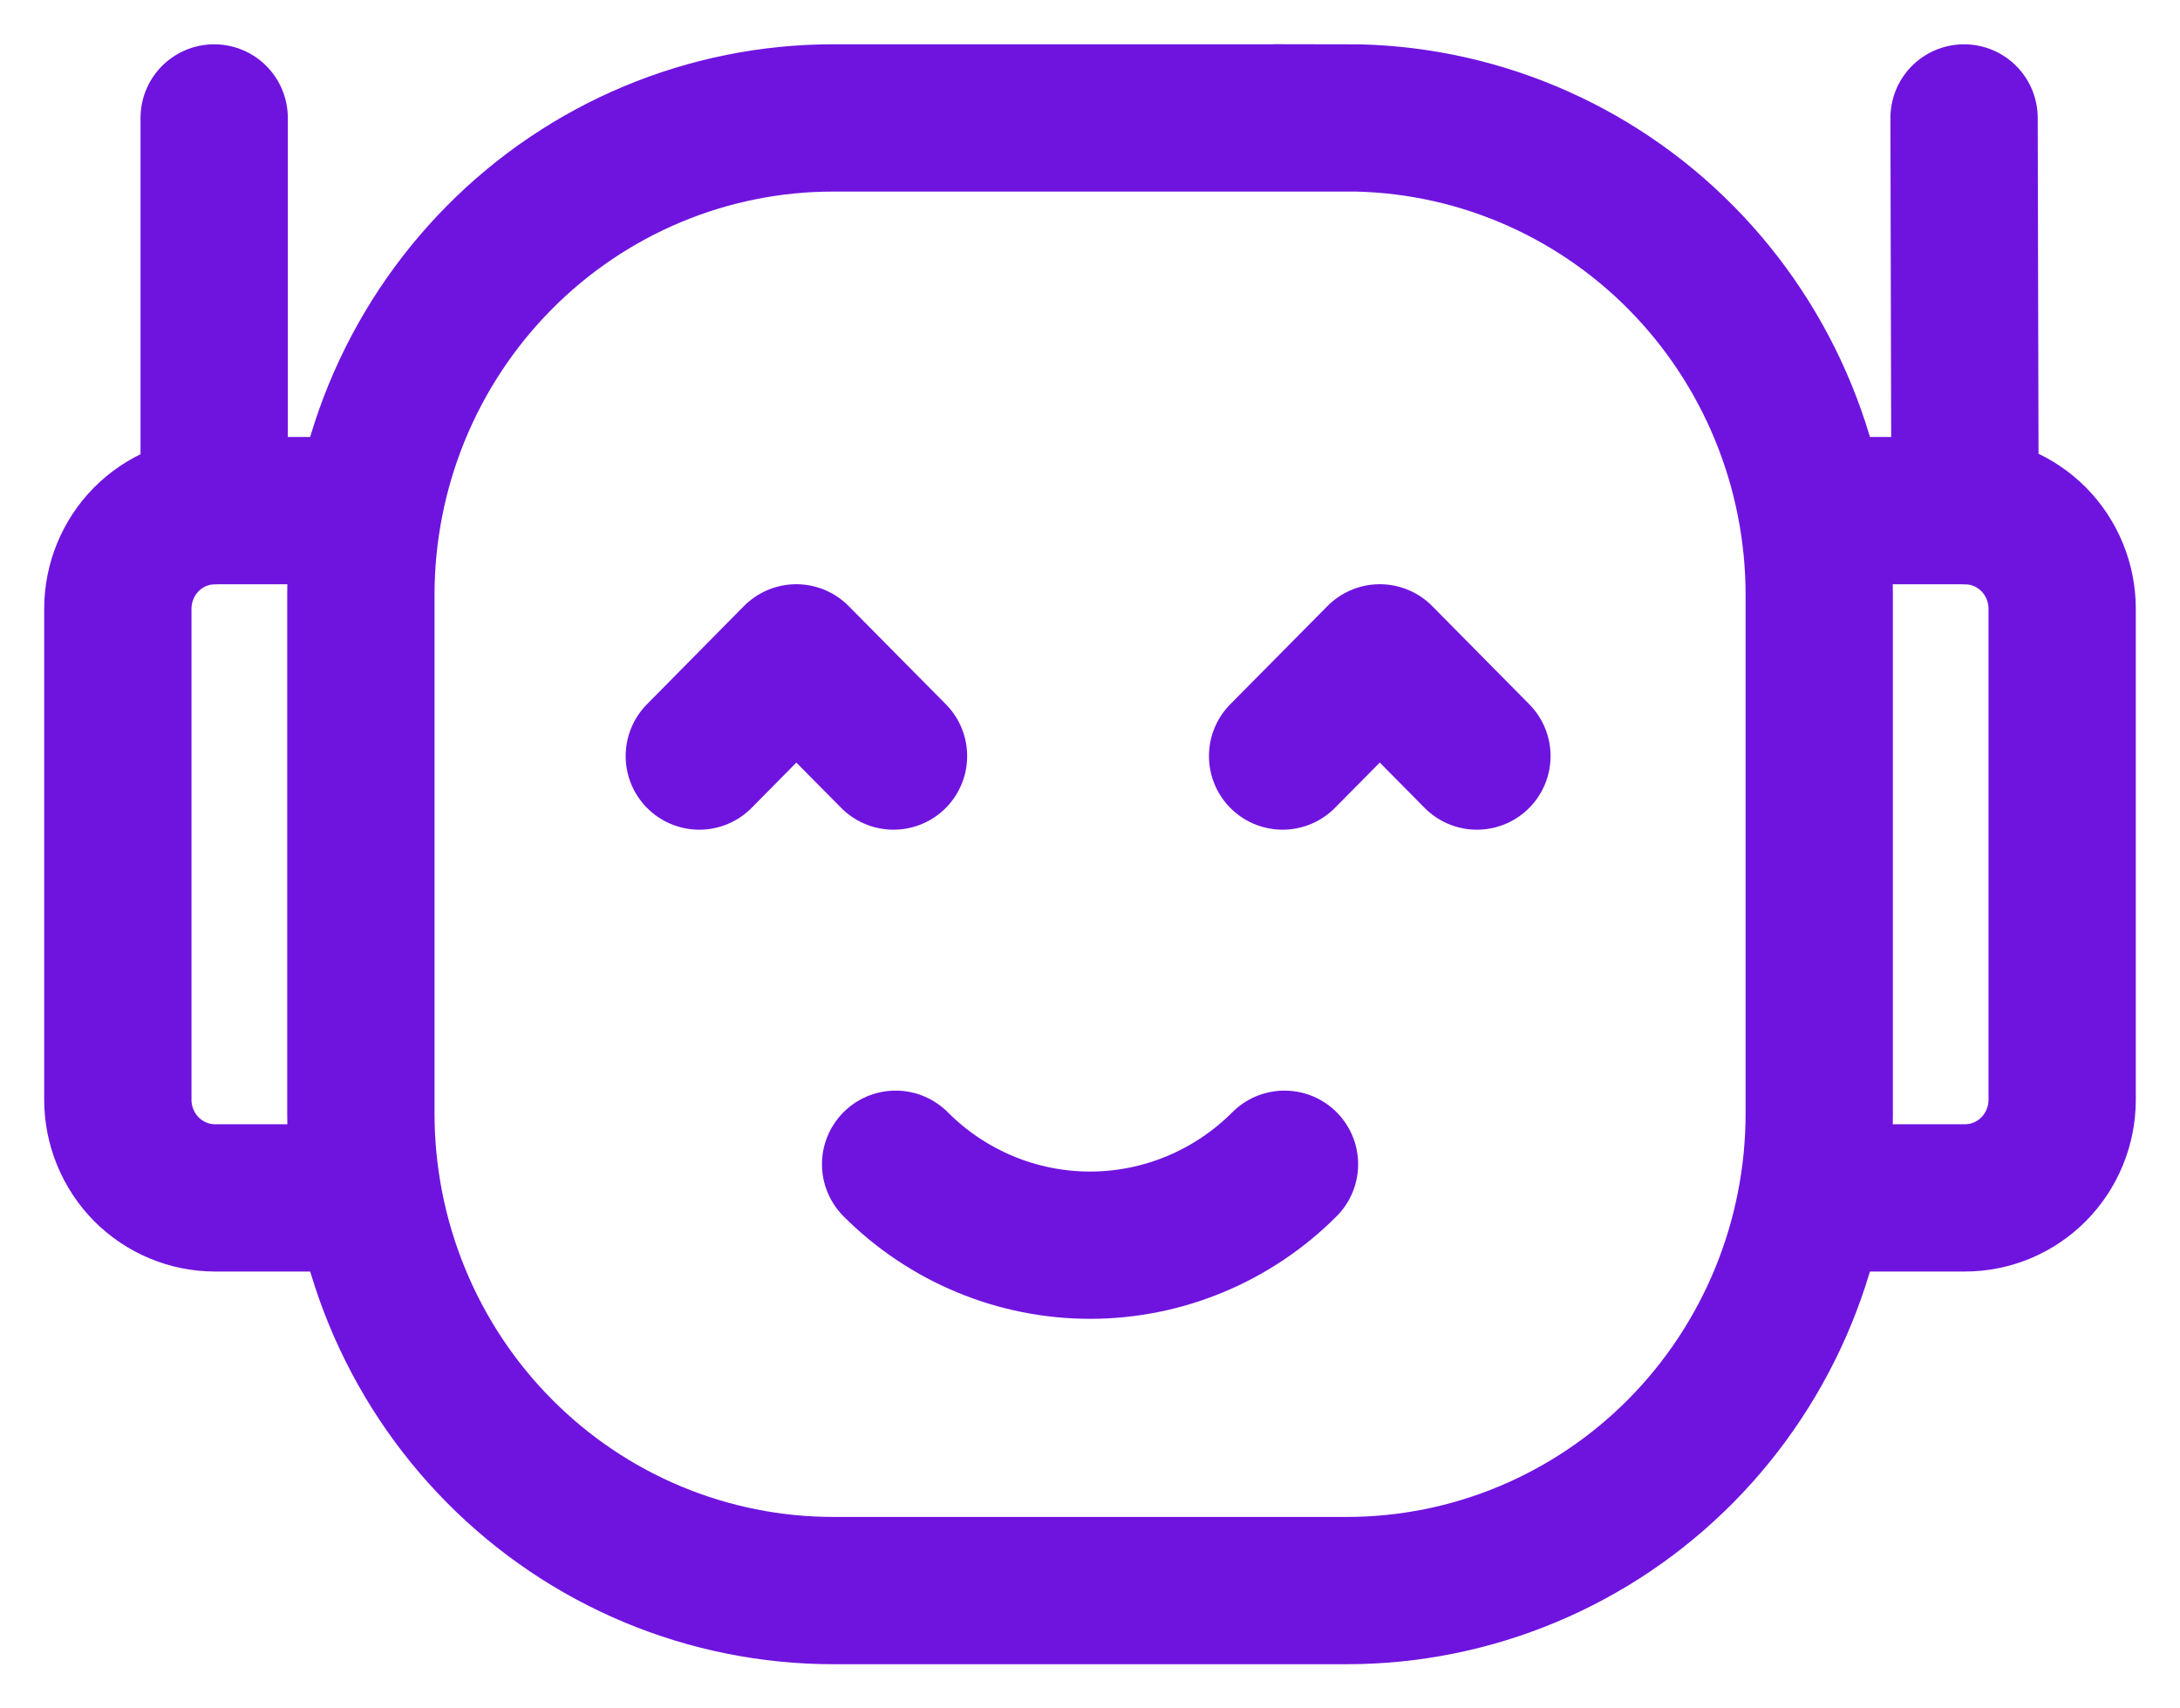 <svg width="37" height="29" viewBox="0 0 37 29" fill="none" xmlns="http://www.w3.org/2000/svg">
<path d="M22.857 2.002H14.145C13.092 2.001 12.049 2.21 11.076 2.617C10.102 3.024 9.218 3.621 8.474 4.373C7.729 5.125 7.138 6.018 6.735 7C6.332 7.983 6.125 9.037 6.125 10.1V18.9C6.125 19.964 6.332 21.017 6.735 22C7.137 22.983 7.728 23.876 8.473 24.628C9.218 25.381 10.102 25.977 11.075 26.384C12.049 26.791 13.091 27 14.145 27H22.857C23.91 27 24.953 26.791 25.926 26.384C26.9 25.977 27.784 25.381 28.529 24.628C29.273 23.876 29.864 22.983 30.267 22C30.67 21.017 30.877 19.964 30.877 18.9V10.1C30.877 9.036 30.67 7.983 30.267 7C29.864 6.017 29.273 5.124 28.529 4.372C27.784 3.619 26.9 3.023 25.926 2.616C24.953 2.209 23.91 2 22.857 2V2.002Z" stroke="#6F14DF" stroke-width="2.5"/>
<path d="M30.744 20.334H33.35C33.788 20.334 34.207 20.158 34.517 19.846C34.826 19.533 35 19.109 35 18.667V10.335C35 9.893 34.826 9.469 34.517 9.156C34.207 8.844 33.788 8.668 33.35 8.668H30.742M6.258 20.334H3.65C3.433 20.334 3.219 20.291 3.019 20.207C2.818 20.123 2.636 20 2.483 19.846C2.33 19.691 2.209 19.507 2.126 19.305C2.043 19.103 2 18.886 2 18.667V10.335C2 9.893 2.174 9.469 2.483 9.156C2.793 8.844 3.212 8.668 3.65 8.668H6.258" stroke="#6F14DF" stroke-width="2.5"/>
<path d="M3.635 8.668V2.002M33.351 8.668L33.335 2.002M15.201 19.763C16.078 20.643 17.265 21.137 18.501 21.137C19.737 21.137 20.923 20.643 21.801 19.763M11.869 12.834L13.515 11.167L15.165 12.834M21.769 12.834L23.419 11.167L25.067 12.834" stroke="#6F14DF" stroke-width="2.5" stroke-linecap="round" stroke-linejoin="round"/>
</svg>
